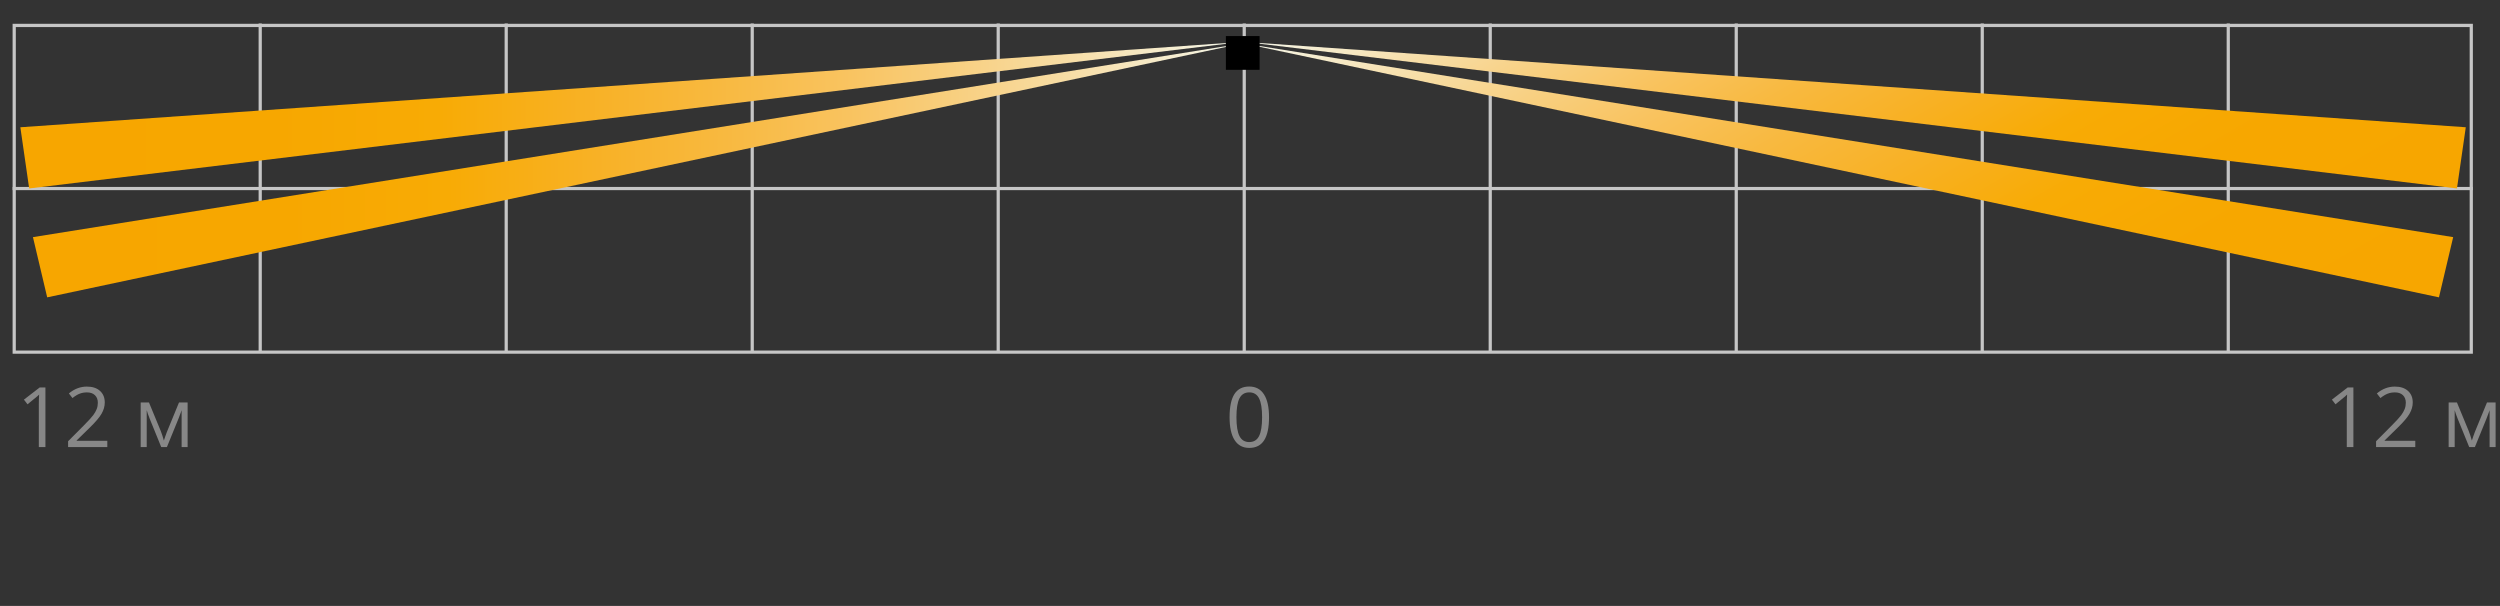 <?xml version="1.0" encoding="utf-8"?>
<!-- Generator: Adobe Illustrator 21.1.0, SVG Export Plug-In . SVG Version: 6.00 Build 0)  -->
<svg version="1.1" id="Слой_1" xmlns="http://www.w3.org/2000/svg" xmlns:xlink="http://www.w3.org/1999/xlink" x="0px" y="0px"
	 width="389px" height="94.283px" viewBox="0 0 389 94.283" style="enable-background:new 0 0 389 94.283;"
	 xml:space="preserve">
<rect x="0" y="0" width="389" height="94.283" fill="#333333" stroke="none"/>
<style type="text/css">
	.st0{fill:none;stroke:#C6C6C6;stroke-width:0.5;stroke-miterlimit:2.613;}
	.st1{enable-background:new    ;}
	.st2{fill:#878787;}
	.st3{fill:url(#SVGID_2_);}
	.st4{fill:url(#SVGID_3_);}
	.st5{fill:url(#SVGID_5_);}
	.st6{fill:url(#SVGID_6_);}
</style>
<g>
	<path class="st0" d="M346.717,54.986V3.64 M308.439,54.986V3.64 M270.16,54.986V3.64
		 M231.881,54.986V3.64 M193.603,54.986V3.64 M155.322,54.986V3.64 M117.046,54.986
		V3.64 M78.767,54.986V3.64 M40.489,54.986V3.64 M2.21,3.957h382.32v50.834
		H2.21V4.618V3.957z"/>
	<line class="st0" x1="1.969" y1="29.336" x2="384.772" y2="29.336"/>
	<g class="st1">
		<path class="st2" d="M197.461,64.915c0,1.604-0.253,2.801-0.758,3.592
			c-0.506,0.791-1.279,1.188-2.32,1.188c-0.999,0-1.758-0.406-2.279-1.217
			s-0.781-1.998-0.781-3.562c0-1.617,0.252-2.816,0.755-3.6
			s1.271-1.174,2.304-1.174c1.007,0,1.771,0.408,2.295,1.225
			C197.2,62.182,197.461,63.366,197.461,64.915z M192.39,64.915
			c0,1.35,0.159,2.332,0.476,2.947s0.823,0.924,1.517,0.924
			c0.702,0,1.211-0.312,1.526-0.936c0.315-0.625,0.473-1.604,0.473-2.936
			c0-1.334-0.157-2.311-0.473-2.93c-0.315-0.621-0.824-0.93-1.526-0.93
			c-0.694,0-1.2,0.305-1.517,0.916S192.39,63.563,192.39,64.915z"/>
	</g>
	<g class="st1">
		<path class="st2" d="M7.067,69.567H6.039v-6.615c0-0.549,0.017-1.07,0.051-1.561
			c-0.089,0.088-0.188,0.182-0.298,0.279s-0.614,0.51-1.511,1.238l-0.559-0.725
			l2.457-1.898h0.889V69.567z"/>
		<path class="st2" d="M16.696,69.567h-6.1V68.659l2.444-2.457
			c0.745-0.752,1.236-1.291,1.473-1.611c0.237-0.322,0.415-0.635,0.533-0.939
			s0.178-0.633,0.178-0.984c0-0.494-0.15-0.887-0.451-1.178
			c-0.3-0.289-0.717-0.434-1.25-0.434c-0.385,0-0.75,0.062-1.095,0.189
			c-0.345,0.127-0.729,0.357-1.152,0.691l-0.559-0.717
			c0.855-0.711,1.786-1.066,2.793-1.066c0.872,0,1.555,0.223,2.05,0.67
			c0.495,0.445,0.743,1.047,0.743,1.799c0,0.588-0.165,1.17-0.495,1.746
			s-0.948,1.303-1.854,2.184l-2.031,1.986v0.051h4.773V69.567z"/>
		<path class="st2" d="M25.5,68.551l0.197-0.59l0.273-0.75l1.885-4.59h1.339v6.945
			h-0.933v-5.744l-0.127,0.367l-0.368,0.971l-1.796,4.406h-0.882l-1.796-4.418
			c-0.224-0.568-0.379-1.01-0.463-1.326v5.744h-0.939v-6.945h1.289l1.822,4.412
			C25.181,67.499,25.348,68.005,25.5,68.551z"/>
	</g>
	<g class="st1">
		<path class="st2" d="M366.188,69.567h-1.028v-6.615c0-0.549,0.018-1.07,0.051-1.561
			c-0.089,0.088-0.188,0.182-0.298,0.279c-0.11,0.098-0.614,0.51-1.511,1.238
			l-0.559-0.725l2.456-1.898h0.889V69.567z"/>
		<path class="st2" d="M375.818,69.567h-6.101V68.659l2.444-2.457
			c0.744-0.752,1.235-1.291,1.473-1.611c0.236-0.322,0.414-0.635,0.533-0.939
			c0.118-0.305,0.178-0.633,0.178-0.984c0-0.494-0.15-0.887-0.451-1.178
			c-0.3-0.289-0.717-0.434-1.25-0.434c-0.386,0-0.75,0.062-1.096,0.189
			c-0.345,0.127-0.729,0.357-1.151,0.691l-0.559-0.717
			c0.854-0.711,1.785-1.066,2.793-1.066c0.871,0,1.555,0.223,2.05,0.67
			c0.495,0.445,0.743,1.047,0.743,1.799c0,0.588-0.165,1.17-0.495,1.746
			s-0.948,1.303-1.854,2.184l-2.031,1.986v0.051h4.773V69.567z"/>
		<path class="st2" d="M384.622,68.551l0.197-0.59l0.272-0.75l1.886-4.59h1.339v6.945
			h-0.933v-5.744l-0.127,0.367l-0.368,0.971l-1.797,4.406h-0.882l-1.797-4.418
			c-0.224-0.568-0.379-1.01-0.463-1.326v5.744h-0.939v-6.945h1.288l1.822,4.412
			C384.303,67.499,384.47,68.005,384.622,68.551z"/>
	</g>
	<g>
		<g>
			<g>
				<g>
					
						<linearGradient id="SVGID_2_" gradientUnits="userSpaceOnUse" x1="257.612" y1="125.473" x2="321.192" y2="15.35" gradientTransform="matrix(1 0 0 -1 0 95.28)">
						<stop  offset="0" style="stop-color:#F4F8ED"/>
						<stop  offset="0.052" style="stop-color:#F6EED2"/>
						<stop  offset="0.138" style="stop-color:#F7DEA8"/>
						<stop  offset="0.23" style="stop-color:#F8D082"/>
						<stop  offset="0.326" style="stop-color:#F9C35F"/>
						<stop  offset="0.427" style="stop-color:#F8B940"/>
						<stop  offset="0.536" style="stop-color:#F8B125"/>
						<stop  offset="0.656" style="stop-color:#F8AB05"/>
						<stop  offset="0.795" style="stop-color:#F7A700"/>
						<stop  offset="1" style="stop-color:#F7A600"/>
					</linearGradient>
					<polygon id="SVGID_1_" class="st3" points="193.586,6.773 381.715,36.897 379.5,46.267 					"/>
				</g>
			</g>
		</g>
	</g>
	<g>
		<g>
			<g>
				<g>
					
						<linearGradient id="SVGID_3_" gradientUnits="userSpaceOnUse" x1="262.012" y1="128.25" x2="319.059" y2="29.442" gradientTransform="matrix(1 0 0 -1 0 95.28)">
						<stop  offset="0" style="stop-color:#F4F8ED"/>
						<stop  offset="0.052" style="stop-color:#F6EED2"/>
						<stop  offset="0.138" style="stop-color:#F7DEA8"/>
						<stop  offset="0.23" style="stop-color:#F8D082"/>
						<stop  offset="0.326" style="stop-color:#F9C35F"/>
						<stop  offset="0.427" style="stop-color:#F8B940"/>
						<stop  offset="0.536" style="stop-color:#F8B125"/>
						<stop  offset="0.656" style="stop-color:#F8AB05"/>
						<stop  offset="0.795" style="stop-color:#F7A700"/>
						<stop  offset="1" style="stop-color:#F7A600"/>
					</linearGradient>
					<polygon id="SVGID_4_" class="st4" points="193.615,6.52 383.676,19.802 382.303,29.324 					"/>
				</g>
			</g>
		</g>
	</g>
	<g>
		<g>
			<g>
				<g>
					
						<linearGradient id="SVGID_5_" gradientUnits="userSpaceOnUse" x1="193.255" y1="68.76" x2="5.127" y2="68.76" gradientTransform="matrix(1 0 0 -1 0 95.28)">
						<stop  offset="0" style="stop-color:#F4F8ED"/>
						<stop  offset="0.052" style="stop-color:#F6EED2"/>
						<stop  offset="0.138" style="stop-color:#F7DEA8"/>
						<stop  offset="0.23" style="stop-color:#F8D082"/>
						<stop  offset="0.326" style="stop-color:#F9C35F"/>
						<stop  offset="0.427" style="stop-color:#F8B940"/>
						<stop  offset="0.536" style="stop-color:#F8B125"/>
						<stop  offset="0.656" style="stop-color:#F8AB05"/>
						<stop  offset="0.795" style="stop-color:#F7A700"/>
						<stop  offset="1" style="stop-color:#F7A600"/>
					</linearGradient>
					<polygon id="SVGID_7_" class="st5" points="193.255,6.773 5.127,36.897 7.343,46.267 					"/>
				</g>
			</g>
		</g>
	</g>
	<g>
		<g>
			<g>
				<g>
					
						<linearGradient id="SVGID_6_" gradientUnits="userSpaceOnUse" x1="193.228" y1="77.358" x2="3.167" y2="77.358" gradientTransform="matrix(1 0 0 -1 0 95.28)">
						<stop  offset="0" style="stop-color:#F4F8ED"/>
						<stop  offset="0.052" style="stop-color:#F6EED2"/>
						<stop  offset="0.138" style="stop-color:#F7DEA8"/>
						<stop  offset="0.23" style="stop-color:#F8D082"/>
						<stop  offset="0.326" style="stop-color:#F9C35F"/>
						<stop  offset="0.427" style="stop-color:#F8B940"/>
						<stop  offset="0.536" style="stop-color:#F8B125"/>
						<stop  offset="0.656" style="stop-color:#F8AB05"/>
						<stop  offset="0.795" style="stop-color:#F7A700"/>
						<stop  offset="1" style="stop-color:#F7A600"/>
					</linearGradient>
					<polygon id="SVGID_10_" class="st6" points="193.228,6.52 3.167,19.802 4.54,29.324 					"/>
				</g>
			</g>
		</g>
	</g>
	<rect x="190.746" y="5.612" width="5.247" height="5.251"/>
</g>
</svg>
